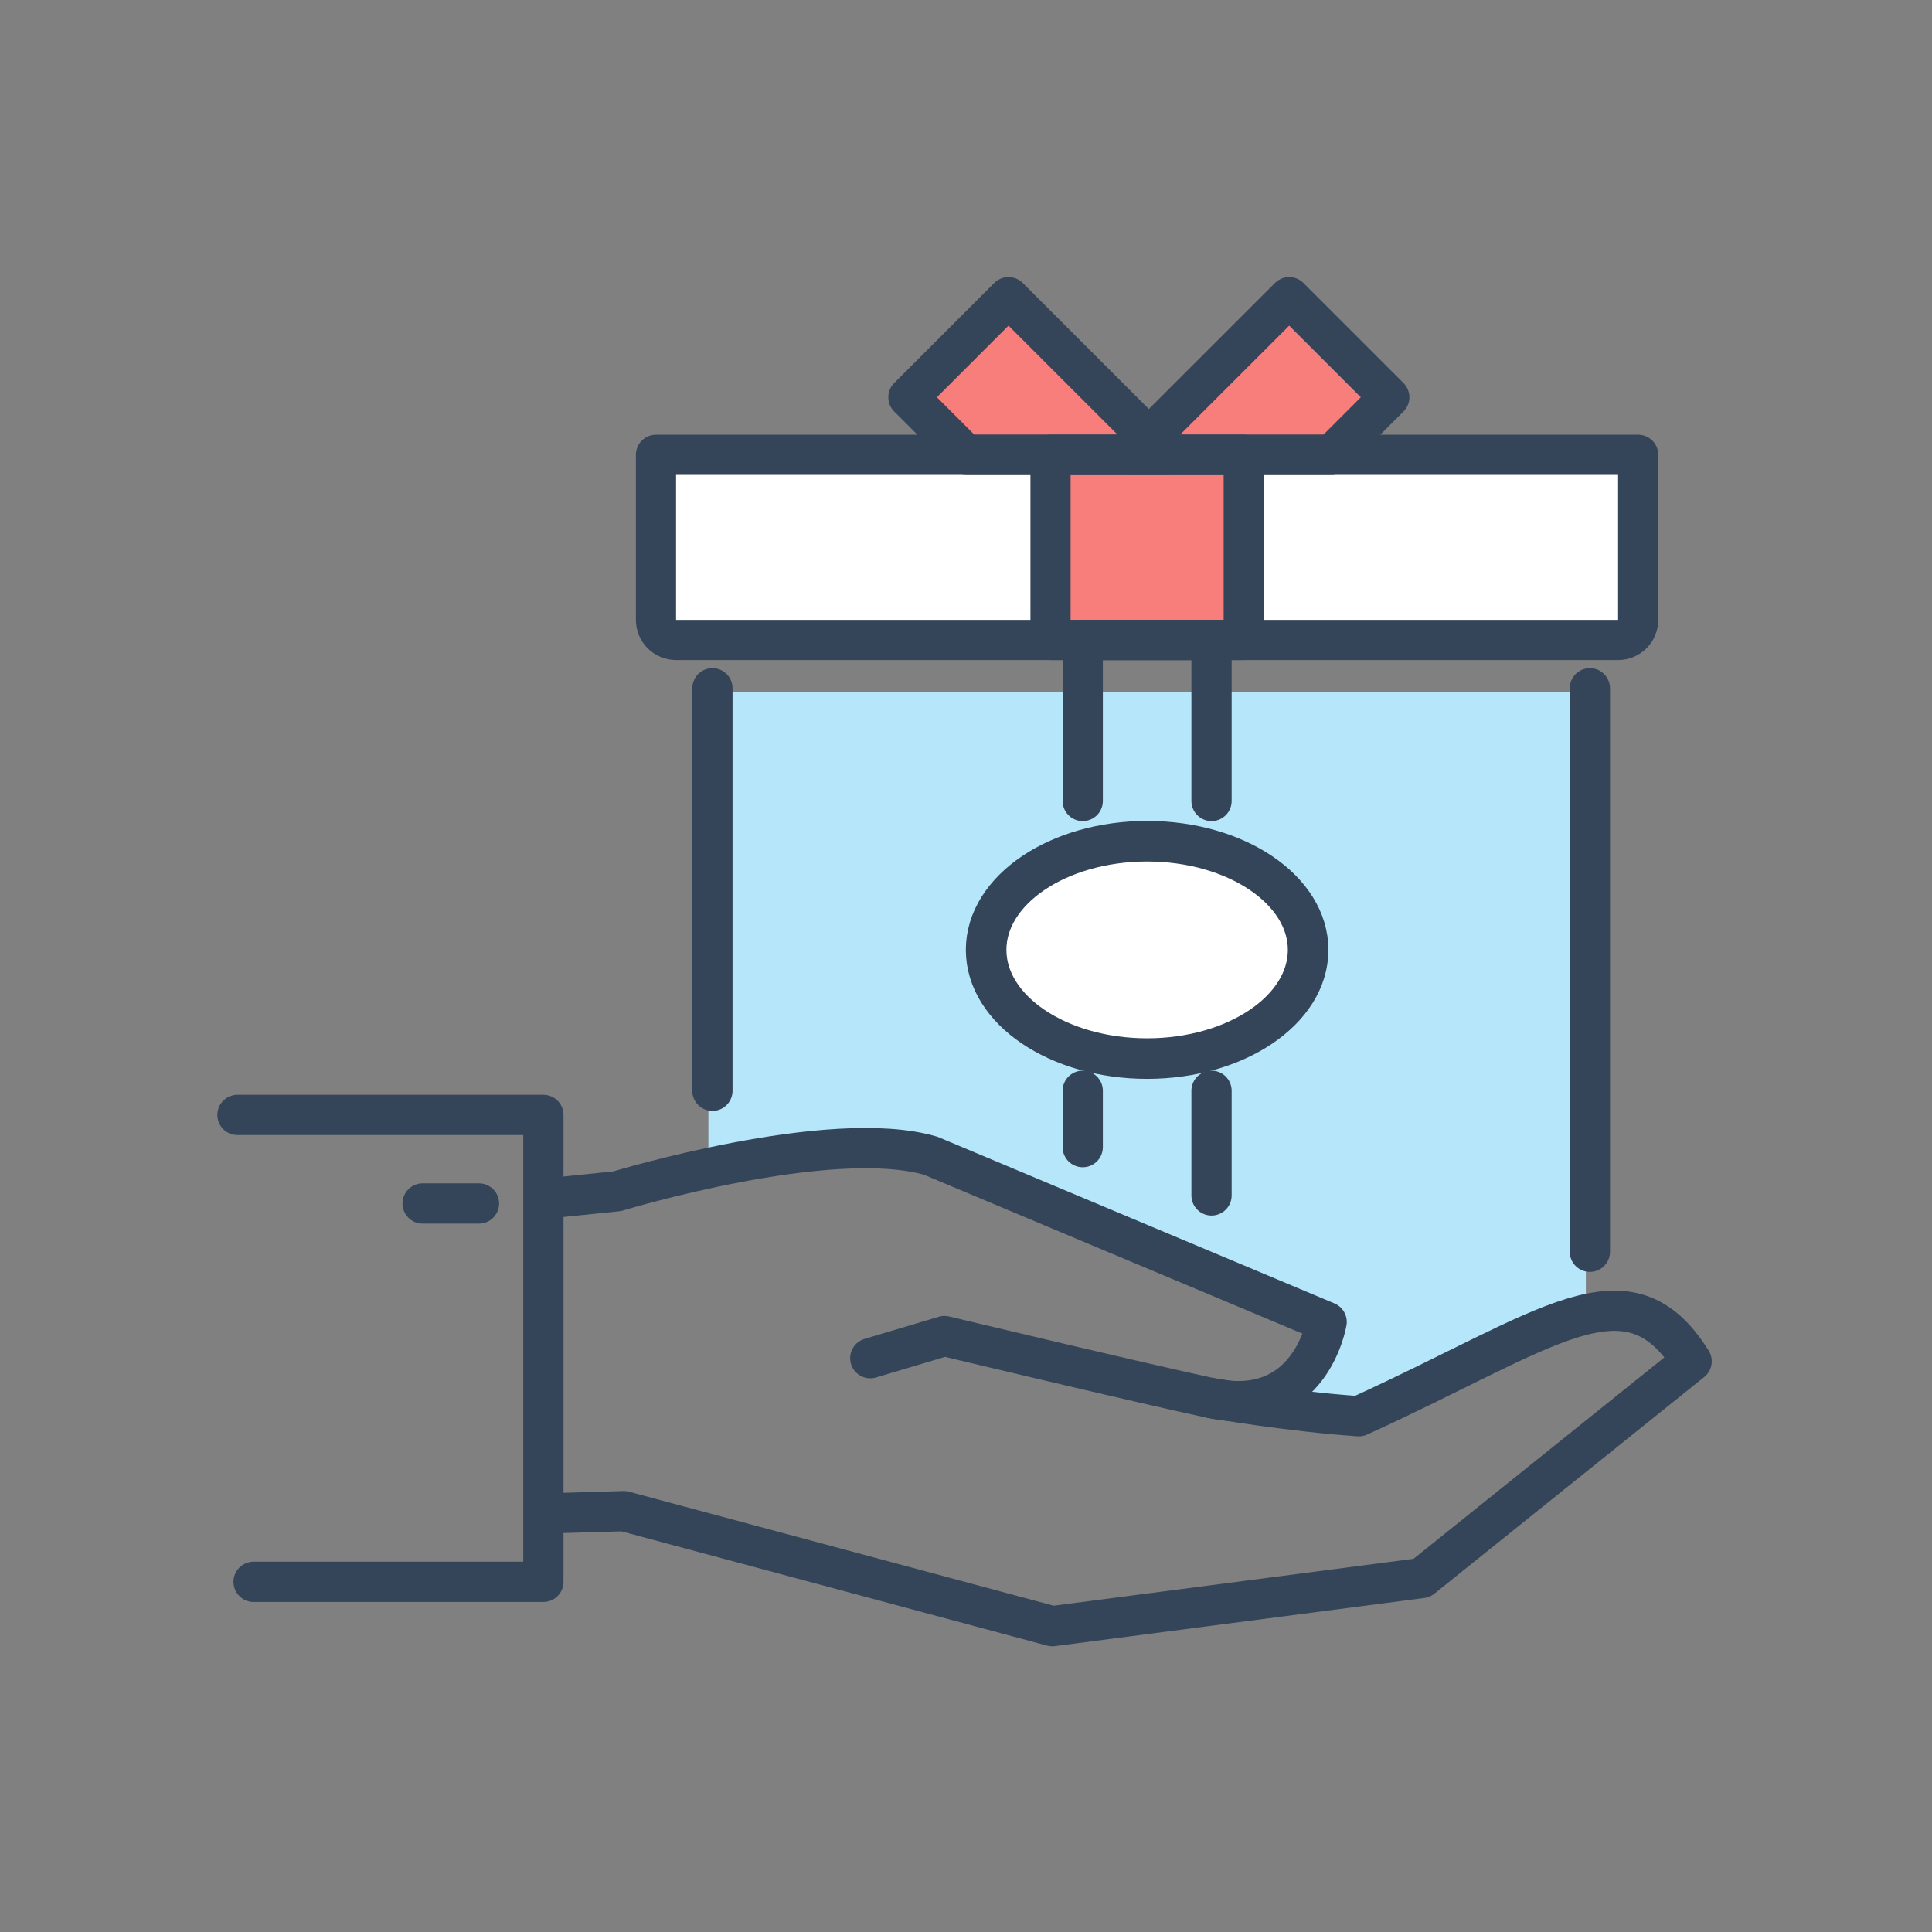 <?xml version="1.0" encoding="UTF-8"?>
<svg id="_レイヤー_2" data-name="レイヤー 2" xmlns="http://www.w3.org/2000/svg" viewBox="0 0 240 240">
  <rect x="0" y="0" width="240" height="240" fill="#808080" stroke="none"/>
  <defs>
    <style>
      .cls-1 {
        fill: #fff;
      }

      .cls-2 {
        stroke-width: 5.04px;
      }

      .cls-2, .cls-3, .cls-4, .cls-5, .cls-6 {
        fill: none;
      }

      .cls-2, .cls-3, .cls-5, .cls-6 {
        stroke: #354559;
        stroke-linecap: round;
        stroke-linejoin: round;
      }

      .cls-3 {
        stroke-width: 4.99px;
      }

      .cls-7 {
        fill: #b6e6fa;
      }

      .cls-8 {
        fill: #f87e7c;
      }

      .cls-5 {
        stroke-width: 5px;
      }

      .cls-6 {
        stroke-width: 4.99px;
      }
    </style>
  </defs>
  <g id="_レイヤー_1-2" data-name="レイヤー 1">
    <g>
      <g>
        <path class="cls-7" d="m115.35,143.58l49.27,20.6s-1.99,12.08-14.36,9.44c0,0,.88.15,2.34.38h20.09c10.76-5.08,18.4-9.43,24.31-10.77v-77.23h-109v59.04c8.72-1.85,20.29-3.53,27.35-1.46Z"/>
        <g>
          <g>
            <path class="cls-5" d="m67.8,188l9.7-.28,53.22,14.29,45.89-5.98,33.53-26.92h0c-7.95-12.73-17.79-3.89-41.34,6.82-8.61-.58-18.33-2.26-18.33-2.26"/>
            <path class="cls-5" d="m67.8,148.89l8.87-.91s26.52-8.07,38.97-4.4l49.16,20.64s-1.98,12.1-14.33,9.46c-9.04-1.94-33.14-7.71-33.14-7.71l-9.22,2.75"/>
            <polyline class="cls-5" points="29.5 138.5 67.5 138.5 67.5 196.5 31.5 196.5"/>
            <line class="cls-5" x1="52.5" y1="149.5" x2="59.5" y2="149.5"/>
          </g>
          <g>
            <path class="cls-1" d="m82,57h122v20.51c0,1.37-1.11,2.49-2.49,2.49h-117.03c-1.37,0-2.49-1.11-2.49-2.49v-20.51h0Z"/>
            <g>
              <rect class="cls-8" x="131" y="57" width="24" height="23"/>
              <polygon class="cls-8" points="160.15 37.42 142.72 54.85 125.28 37.42 112.85 49.85 120 57 140.56 57 144.87 57 165.43 57 172.58 49.85 160.15 37.42"/>
            </g>
            <ellipse class="cls-1" cx="143" cy="117.5" rx="20" ry="13.5"/>
            <path class="cls-3" d="m81.5,56.5h122v20.51c0,1.37-1.11,2.49-2.49,2.49h-117.03c-1.37,0-2.49-1.11-2.49-2.49v-20.51h0Z"/>
            <line class="cls-5" x1="88.5" y1="135.5" x2="88.5" y2="85.5"/>
            <line class="cls-5" x1="197.5" y1="85.5" x2="197.5" y2="155.5"/>
            <rect class="cls-6" x="130.5" y="56.5" width="24" height="23"/>
            <polyline class="cls-5" points="150.5 99.5 150.5 79.5 134.5 79.5 134.5 99.5"/>
            <line class="cls-5" x1="150.5" y1="148.5" x2="150.5" y2="135.5"/>
            <line class="cls-5" x1="134.5" y1="135.5" x2="134.5" y2="142.5"/>
            <ellipse class="cls-2" cx="142.5" cy="118" rx="20" ry="13.5"/>
            <polygon class="cls-5" points="120 56.5 112.85 49.35 125.28 36.92 144.87 56.5 120 56.5"/>
            <polygon class="cls-5" points="165.43 56.5 172.58 49.35 160.15 36.92 140.56 56.5 165.43 56.5"/>
          </g>
        </g>
      </g>
      <rect class="cls-4" width="240" height="240"/>
    </g>
  </g>
</svg>